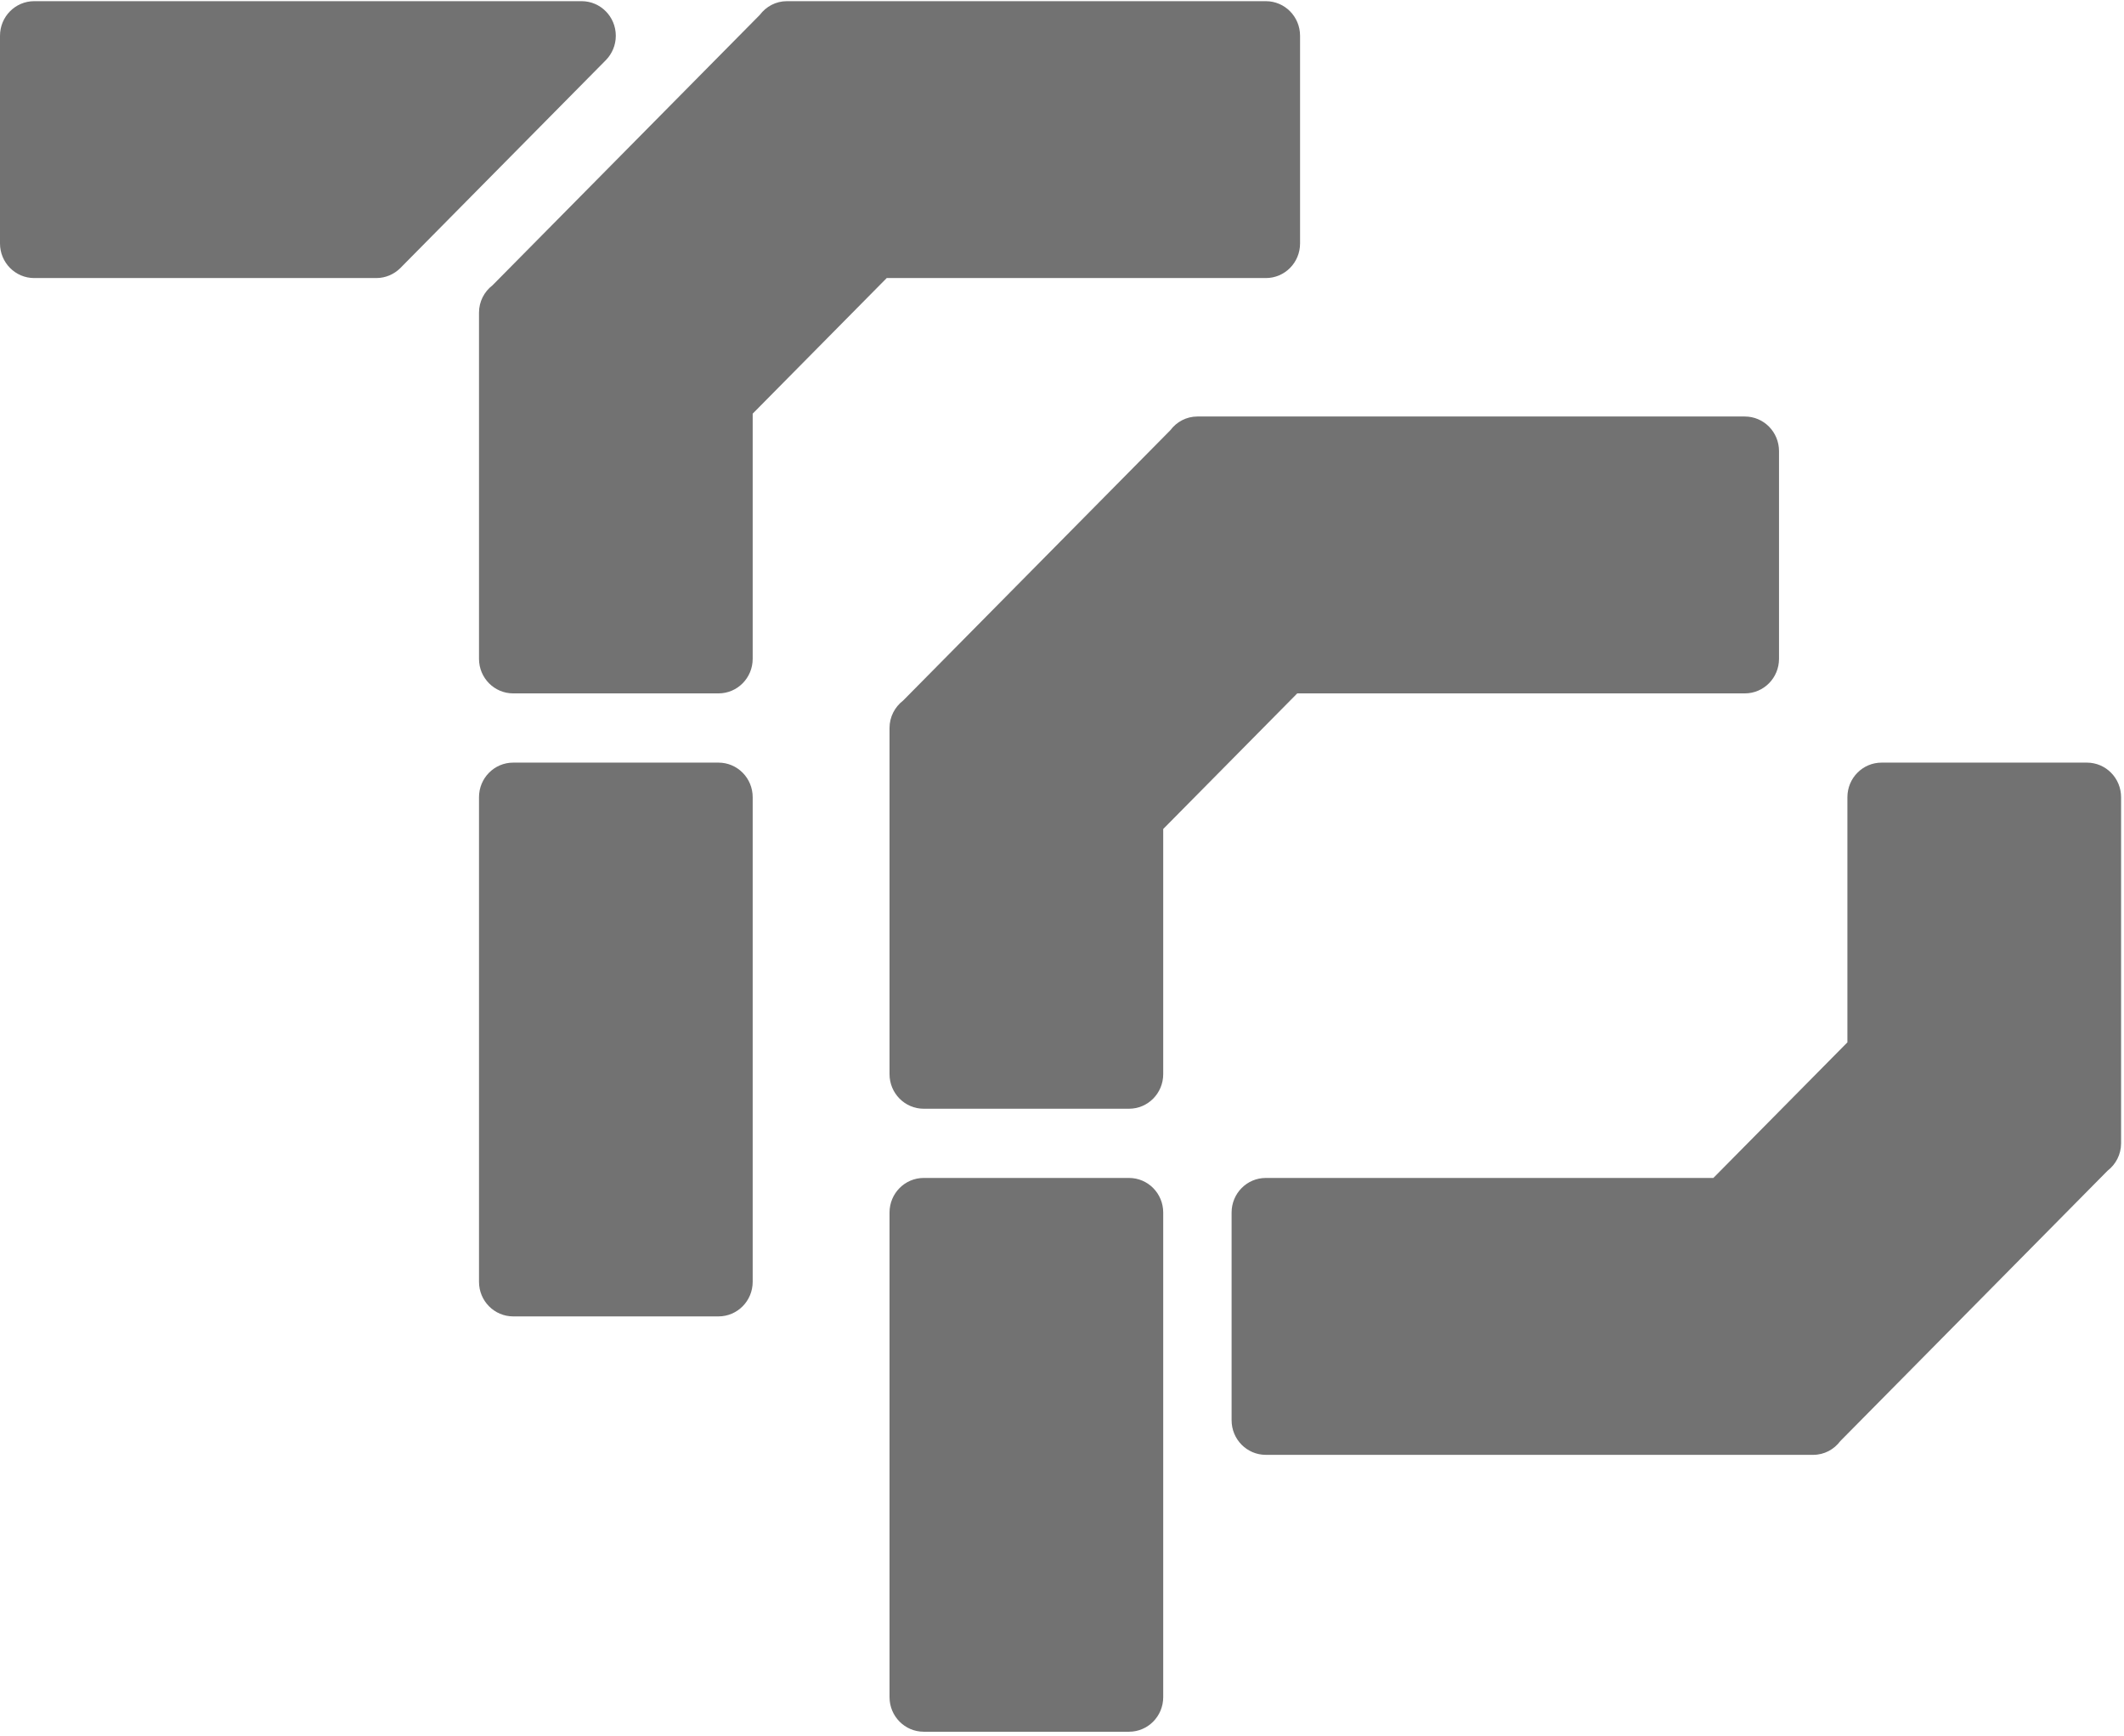 <svg width="317" height="259" viewBox="0 0 317 259" fill="none" xmlns="http://www.w3.org/2000/svg">
<path d="M173.606 253.25V180.943C173.606 178.085 171.326 175.778 168.5 175.778H137.865C135.04 175.778 132.759 178.085 132.759 180.943V253.25C132.759 256.108 135.04 258.415 137.865 258.415H168.5C171.326 258.415 173.606 256.108 173.606 253.25Z" fill="#727272"/>
<path d="M260.406 62.153H178.712C177.056 62.153 175.603 62.956 174.673 64.196L134.779 104.55C133.554 105.491 132.759 106.972 132.759 108.636V160.284C132.759 163.142 135.04 165.449 137.865 165.449H168.5C171.326 165.449 173.606 163.142 173.606 160.284V123.706L193.61 103.471H260.406C263.231 103.471 265.512 101.164 265.512 98.306V67.318C265.512 64.46 263.231 62.153 260.406 62.153Z" fill="#727272"/>
<path d="M112.336 191.273V118.966C112.336 116.108 110.055 113.801 107.23 113.801H76.595C73.769 113.801 71.489 116.108 71.489 118.966V191.273C71.489 194.131 73.769 196.438 76.595 196.438H107.23C110.055 196.438 112.336 194.131 112.336 191.273Z" fill="#727272"/>
<path d="M188.924 0.175H117.442C115.785 0.175 114.333 0.978 113.402 2.218L73.508 42.572C72.283 43.513 71.489 44.982 71.489 46.658V98.306C71.489 101.164 73.769 103.471 76.595 103.471H107.23C110.055 103.471 112.336 101.164 112.336 98.306V61.728L132.339 41.493H188.924C191.749 41.493 194.03 39.186 194.03 36.328V5.34C194.03 2.482 191.749 0.175 188.924 0.175Z" fill="#727272"/>
<path d="M188.918 217.097H270.612C272.268 217.097 273.721 216.294 274.651 215.054L314.545 174.7C315.77 173.758 316.565 172.278 316.565 170.614V118.966C316.565 116.108 314.284 113.801 311.459 113.801H280.824C277.998 113.801 275.718 116.108 275.718 118.966V155.544L255.714 175.778H188.918C186.093 175.778 183.812 178.085 183.812 180.943V211.932C183.812 214.79 186.093 217.097 188.918 217.097Z" fill="#727272"/>
<path d="M5.106 41.493H56.165C57.56 41.493 58.82 40.919 59.739 40.013L59.795 39.955L90.363 9.035L90.442 8.955C91.35 8.014 91.906 6.74 91.906 5.34C91.906 2.482 89.625 0.175 86.8 0.175H58.275H5.106C2.281 0.175 0 2.482 0 5.34V36.328C0 39.186 2.281 41.493 5.106 41.493Z" fill="#727272"/>
</svg>
